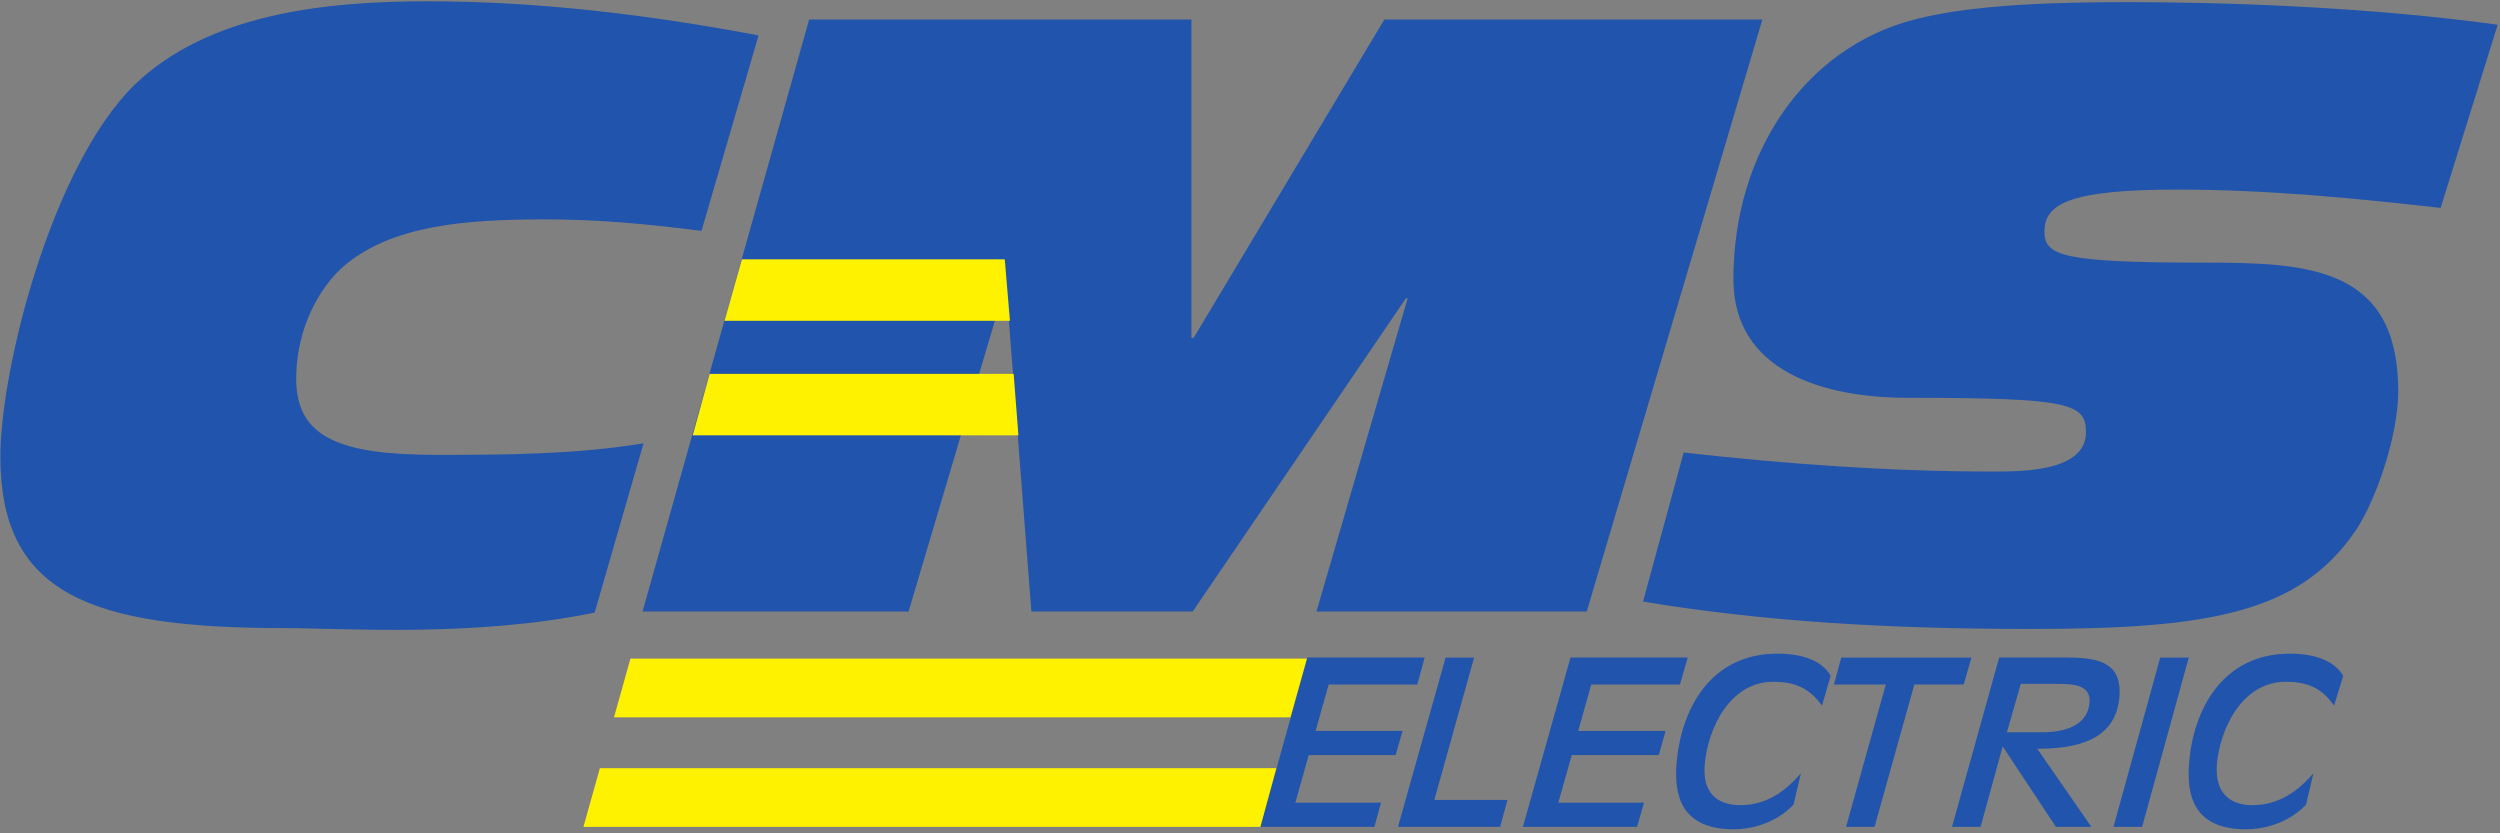 <?xml version="1.0" encoding="UTF-8" standalone="no"?>
<svg
   xmlns:dc="http://purl.org/dc/elements/1.1/"
   xmlns:cc="http://creativecommons.org/ns#"
   xmlns:rdf="http://www.w3.org/1999/02/22-rdf-syntax-ns#"
   xmlns:svg="http://www.w3.org/2000/svg"
   xmlns="http://www.w3.org/2000/svg"
   viewBox="0 0 552 184"
   height="184"
   width="552"
   xml:space="preserve"
   id="svg2"
   version="1.1"><rect x="0" y="0" width="552" height="184" fill="#808080" stroke="none"/><defs
     id="defs6" /><g
     transform="matrix(1.333,0,0,-1.333,0,184)"
     id="g10"><g
       transform="scale(0.1)"
       id="g12"><path
         id="path14"
         style="fill:#2154ac;fill-opacity:1;fill-rule:evenodd;stroke:none"
         d="m 3233.36,10.758 h 47.31 l 36.6,133.258 88.14,-133.258 h 58.71 l -89.61,129.351 c 63.78,0 129.74,13.125 136.12,85.375 4.28,54.5 -29.36,65.657 -85.26,65.657 h -113.93 z m 113.92,236.789 h 55.87 c 28.61,0 60.87,0 57.96,-31.473 -3.55,-38.734 -43.02,-48.672 -78.12,-48.672 h -58.74 z m -745.89,43.594 -78.84,-280.383 h 189.11 l 11.48,39.988 h -141.9 l 22.23,78.887 h 144.12 l 11.35,40.012 h -144.75 l 21.56,76.785 h 146.89 l 12.94,44.711 z m -435.8,0 -78.05,-280.383 h 189.07 l 10.81,39.988 h -141.8 l 22.18,78.887 h 143.99 l 11.45,40.012 h -144.07 l 21.65,76.785 h 146.81 l 12.16,44.711 z m 852.36,-79.641 14.35,49.281 c -13.57,24.985 -46.61,36.84 -88.14,36.84 -111.72,0 -159.02,-92.648 -166.93,-179.355 -4.98,-56.45 7.91,-111.606 95.34,-111.606 24.31,0 66.58,7.879 98.2,40.711 l 12.03,51.199 h -0.67 c -26.47,-30.84 -57.97,-51.918 -99.61,-51.918 -39.31,0 -62.99,21.797 -58.74,67.7 5.01,58.449 40.92,136.66 113.24,136.66 38.69,0 60.89,-11.957 80.93,-39.512 z m 848.23,0 15.11,49.281 c -14.37,24.985 -46.62,36.84 -88.15,36.84 -111.71,0 -159.69,-92.648 -166.93,-179.355 -4.98,-56.45 7.88,-111.606 94.51,-111.606 25.13,0 67.41,7.879 98.96,40.711 l 12.1,51.199 h -0.64 c -26.54,-30.84 -58.79,-51.918 -100.34,-51.918 -38.66,0 -62.32,21.797 -58.7,67.7 5.02,58.449 41.59,136.66 113.9,136.66 38.64,0 60.89,-11.957 80.18,-39.512 z m -742.54,34.93 -65.82,-235.672 h 47.22 l 65.87,235.672 h 81.74 l 12.91,44.711 h -215.64 l -12.2,-44.711 z m -729.12,44.711 -78.88,-280.383 h 169.15 l 12.16,44.578 h -121.12 l 65.91,235.805 z m 1183.72,0 -77.42,-280.383 h 47.41 l 77.29,280.383 z M 984.953,365.594 1065.98,645.965 C 952.09,627.582 839.512,626.898 724.23,626.898 c -161.91,0 -233.589,28.911 -233.589,126.157 0,84.054 38.73,151.011 78.074,185.824 79.547,68.251 200.64,78.081 333.859,78.081 86.684,0 166.256,-7.12 259.406,-19.026 l 94.51,323.766 c -181.21,34.14 -363.935,56.51 -548.76,56.51 -169.128,0 -362.46,-20.36 -485.031,-138.53 C 84.418,1103.78 0.609,766.793 0.609,624.281 0.609,397.73 147.465,339.961 469.832,339.961 c 100.356,0 313.141,-15.754 515.121,25.633 z M 1340.25,1347.94 1064.38,367.535 h 440.61 l 158.96,535.227 h 3 l 41.43,-535.227 h 267.28 l 353.16,518.746 h 2.85 L 2180.63,367.535 h 447.69 L 2919.2,1347.94 H 2293.01 L 1977.12,820.621 h -3.58 V 1347.94 Z M 2788.88,630.781 2721.54,383.844 c 199.2,-32.785 402.62,-45.285 642.72,-45.285 295.16,0 444.86,26.218 537.98,163.464 31.56,46.661 70.2,153.704 70.2,230.485 0,206.297 -149.76,212.82 -320.95,212.82 -235.01,0 -265.03,11.227 -265.03,51.277 0,46.565 42.25,69.685 220.64,69.685 146.8,0 290.14,-13.86 435.58,-30.34 l 94.53,303.43 c -218.51,30.25 -460.01,37.43 -609.67,37.43 -111.06,0 -256.38,-2.62 -356.8,-28.87 -179.82,-46.65 -299.49,-218.78 -299.49,-430.17 0,-153.606 151.2,-196.36 288.75,-196.36 268.71,0 295.21,-9.199 295.21,-57.097 0,-65.036 -104.71,-65.036 -154.03,-65.036 -172.03,0 -341.82,12.418 -512.3,31.504" /><path
         id="path16"
         style="fill:#fff200;fill-opacity:1;fill-rule:evenodd;stroke:none"
         d="M 1672.88,848.93 H 1200.1 l 28.74,101.812 h 435.46 z m 14.03,-189.719 h -539.5 l 28.04,101.828 h 503.59 z M 2087.68,10.758 2114.1,107.891 H 993.637 L 966.43,10.758 Z m 49.83,181.441 27.22,97.196 H 1044.28 l -27.23,-97.196 h 1120.46" /></g></g></svg>